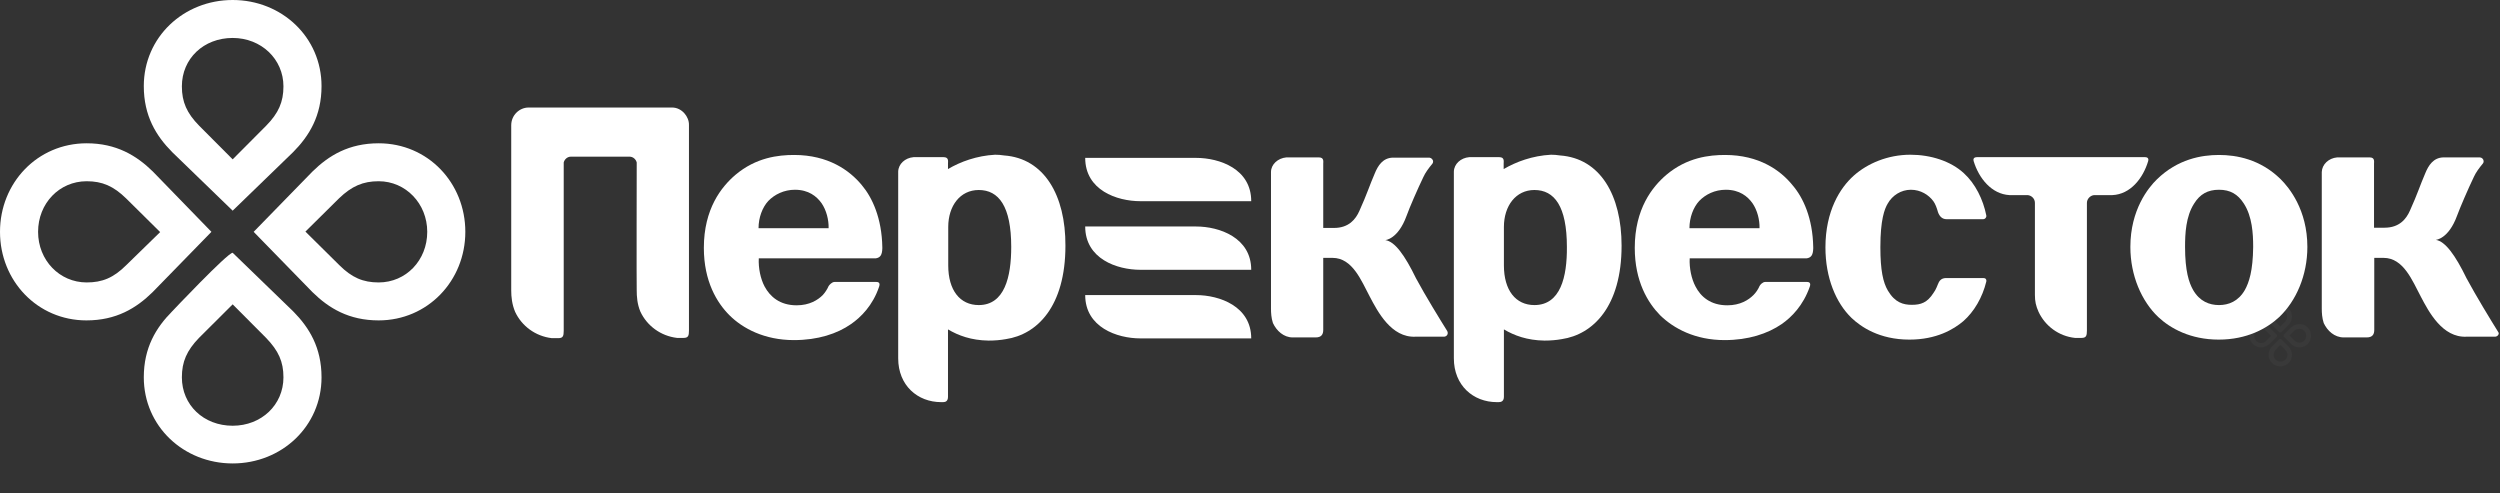 <?xml version="1.0" encoding="UTF-8"?> <svg xmlns="http://www.w3.org/2000/svg" width="436" height="86" viewBox="0 0 436 86" fill="none"><rect x="0" y="0" width="436" height="86" fill="#333333" stroke="none"/> <path d="M66.038 24.99C60.844 24.99 57.352 27.111 54.5 29.911L44.238 40.433L54.5 50.955C57.352 53.755 60.844 55.877 66.038 55.877C74.597 55.877 81.153 48.961 81.153 40.433C81.153 31.905 74.639 24.99 66.038 24.99ZM66.038 31.608C70.764 31.608 74.511 35.512 74.511 40.433C74.511 45.397 70.807 49.258 66.038 49.258C63.313 49.258 61.355 48.41 59.183 46.246L53.265 40.391L59.141 34.578C61.355 32.457 63.313 31.608 66.038 31.608Z" fill="white"></path> <path d="M15.115 24.99C6.514 24.99 0 31.905 0 40.433C0 48.961 6.514 55.877 15.073 55.877C20.267 55.877 23.759 53.755 26.611 50.955L36.873 40.433L26.654 29.911C23.801 27.111 20.267 24.99 15.115 24.99ZM15.115 31.608C17.84 31.608 19.799 32.457 22.013 34.621L27.931 40.476L22.013 46.246C19.799 48.452 17.84 49.258 15.115 49.258C10.389 49.258 6.642 45.397 6.642 40.433C6.642 35.469 10.347 31.608 15.115 31.608Z" fill="white"></path> <path d="M40.577 44.082C39.682 44.082 30.017 54.307 30.017 54.307C27.207 57.15 25.078 60.629 25.078 65.805C25.078 74.333 32.018 80.824 40.577 80.824C49.135 80.824 56.075 74.333 56.075 65.805C56.075 60.629 53.946 57.15 51.136 54.307L40.577 44.082ZM40.577 53.077L46.41 58.932C48.581 61.18 49.433 63.089 49.433 65.805C49.433 70.599 45.601 74.248 40.577 74.248C35.51 74.248 31.72 70.641 31.72 65.805C31.72 63.089 32.572 61.138 34.701 58.932L40.577 53.077Z" fill="white"></path> <path d="M40.577 0C32.018 0 25.078 6.491 25.078 15.019C25.078 20.195 27.207 23.674 30.017 26.517L40.577 36.742L51.136 26.517C53.946 23.674 56.075 20.195 56.075 15.019C56.075 6.491 49.135 0 40.577 0ZM40.577 6.619C45.558 6.619 49.433 10.31 49.433 15.062C49.433 17.777 48.581 19.729 46.41 21.935L40.577 27.79L34.743 21.935C32.572 19.729 31.72 17.777 31.72 15.062C31.72 10.225 35.51 6.619 40.577 6.619Z" fill="white"></path> <g opacity="0.3"> <g opacity="0.3"> <path opacity="0.3" d="M401.043 56.513C400.361 56.513 399.893 56.81 399.51 57.15L398.403 58.253C398.318 58.338 398.232 58.422 398.232 58.55C398.232 58.677 398.318 58.762 398.403 58.847L399.51 59.95C399.893 60.332 400.361 60.586 401.043 60.586C402.192 60.586 403.044 59.695 403.044 58.55C403.044 57.404 402.192 56.513 401.043 56.513ZM401.043 57.362C401.681 57.362 402.192 57.871 402.192 58.55C402.192 59.228 401.681 59.738 401.043 59.738C400.659 59.738 400.404 59.61 400.106 59.313L399.297 58.507L400.106 57.701C400.404 57.447 400.659 57.362 401.043 57.362Z" fill="white"></path> <path opacity="0.3" d="M394.316 56.513C393.209 56.513 392.314 57.404 392.314 58.55C392.314 59.695 393.166 60.586 394.316 60.586C394.997 60.586 395.465 60.289 395.848 59.95L396.955 58.847C397.041 58.762 397.126 58.677 397.126 58.55C397.126 58.422 397.083 58.338 396.955 58.253L395.848 57.15C395.465 56.768 394.997 56.513 394.316 56.513ZM394.316 57.362C394.699 57.362 394.954 57.489 395.252 57.786L396.061 58.592L395.252 59.398C394.954 59.695 394.699 59.822 394.316 59.822C393.677 59.822 393.166 59.271 393.166 58.635C393.166 57.871 393.677 57.362 394.316 57.362Z" fill="white"></path> <path opacity="0.3" d="M397.679 59.101C397.552 59.101 397.467 59.186 397.381 59.271L396.274 60.374C395.891 60.756 395.636 61.223 395.636 61.901C395.636 63.005 396.53 63.896 397.679 63.896C398.829 63.896 399.723 63.047 399.723 61.901C399.723 61.223 399.425 60.756 399.085 60.374L397.978 59.271C397.892 59.186 397.807 59.101 397.679 59.101ZM397.679 60.162L398.488 60.968C398.787 61.265 398.914 61.52 398.914 61.901C398.914 62.538 398.403 63.047 397.722 63.047C397.041 63.047 396.53 62.538 396.53 61.901C396.53 61.52 396.658 61.265 396.913 60.968L397.679 60.162Z" fill="white"></path> <path opacity="0.3" d="M397.679 53.204C396.53 53.204 395.636 54.052 395.636 55.198C395.636 55.877 395.934 56.343 396.274 56.725L397.381 57.828C397.467 57.913 397.552 57.998 397.679 57.998C397.807 57.998 397.892 57.913 397.978 57.828L399.085 56.725C399.468 56.343 399.723 55.877 399.723 55.198C399.723 54.052 398.829 53.204 397.679 53.204ZM397.679 54.052C398.361 54.052 398.872 54.562 398.872 55.198C398.872 55.58 398.744 55.834 398.488 56.131L397.679 56.938L396.87 56.131C396.572 55.834 396.445 55.58 396.445 55.198C396.487 54.562 396.998 54.052 397.679 54.052Z" fill="white"></path> </g> </g> <path d="M170.695 53.204C167.417 53.204 165.373 50.616 165.373 46.288V39.584C165.373 35.893 167.459 33.136 170.695 33.136C174.187 33.136 176.358 35.978 176.358 43.064C176.358 48.282 175.209 53.204 170.695 53.204ZM175.123 27.111C174.57 27.026 174.059 26.984 173.548 26.984C170.355 27.153 167.459 28.214 165.33 29.487V28.511C165.33 28.129 165.501 27.408 164.564 27.408H159.327C157.837 27.535 156.687 28.596 156.645 29.911V35.427V62.495C156.645 67.205 160.008 70.132 164.138 70.132H164.479C164.905 70.132 165.33 69.962 165.33 69.199V57.446C167.119 58.507 169.375 59.356 172.398 59.398C173.505 59.398 174.485 59.313 175.421 59.144C180.871 58.337 185.811 53.458 185.811 42.851C185.853 34.069 182.106 27.62 175.123 27.111Z" fill="white"></path> <path d="M391.505 50.573C390.356 52.567 388.653 53.204 386.992 53.204C385.331 53.204 383.628 52.567 382.479 50.573C381.755 49.3 381.074 47.264 381.074 43.064C381.074 40.773 381.201 37.76 382.649 35.512C383.671 33.857 385.033 33.093 386.992 33.093C388.951 33.093 390.271 33.857 391.335 35.512C392.783 37.76 392.953 40.73 392.953 43.064C392.91 47.264 392.229 49.258 391.505 50.573ZM386.992 27.026C383.926 27.026 379.796 27.747 376.177 31.269C374.687 32.711 371.536 36.572 371.536 43.064C371.536 48.07 373.495 52.525 376.39 55.283C378.519 57.277 382.01 59.228 386.949 59.228C391.888 59.228 395.38 57.277 397.509 55.283C400.447 52.483 402.405 48.028 402.405 43.064C402.405 36.572 399.212 32.711 397.764 31.269C394.188 27.747 390.015 27.026 386.992 27.026Z" fill="white"></path> <path d="M333.259 33.093C334.962 33.093 336.367 33.984 337.176 35.087C337.517 35.554 337.772 36.233 337.985 36.996C338.24 37.718 338.709 38.227 339.475 38.227H345.862C346.203 38.227 346.458 37.93 346.415 37.59C345.862 34.79 344.499 32.032 342.498 30.208C340.199 28.087 336.708 26.984 333.174 26.984C329.214 26.984 325.68 28.511 323.296 30.632C320.911 32.754 318.356 36.784 318.356 43.148C318.356 48.452 320.187 52.822 322.912 55.452C324.53 56.98 327.724 59.228 333.003 59.228C337.729 59.228 340.71 57.446 342.413 56.004C344.287 54.349 345.734 51.888 346.415 49.088C346.458 48.876 346.415 48.494 345.905 48.494H339.305C338.538 48.537 338.198 48.961 337.942 49.64C337.942 49.64 337.9 49.725 337.857 49.852C337.857 49.894 337.857 49.894 337.815 49.937C337.815 49.979 337.772 50.022 337.772 50.064C337.602 50.446 337.431 50.785 337.176 51.125C336.112 52.779 335.004 53.161 333.429 53.161C331.939 53.161 330.491 52.779 329.256 50.7C328.405 49.258 327.937 47.137 327.937 43.106C327.937 38.312 328.66 36.445 329.214 35.511C330.023 34.069 331.556 33.093 333.259 33.093Z" fill="white"></path> <path d="M132.289 39.797C132.289 37.93 132.971 36.148 133.993 35.045C135.1 33.899 136.76 33.093 138.634 33.093C141.018 33.093 142.423 34.239 143.275 35.427C144.126 36.657 144.552 38.354 144.509 39.797H132.289ZM138.506 27.026C135.738 27.026 131.864 27.45 128.245 30.505C125.818 32.584 122.752 36.403 122.752 43.233C122.752 49.088 125.051 52.822 127.223 54.986C129.522 57.277 133.311 59.313 138.463 59.313C142.636 59.313 146 58.21 148.427 56.513C150.13 55.325 152.216 53.289 153.323 49.979C153.408 49.725 153.536 49.173 152.855 49.173H145.531C145.105 49.173 144.637 49.682 144.509 49.894C144.254 50.488 143.871 51.04 143.488 51.464C142.636 52.313 141.188 53.246 138.932 53.246C135.994 53.246 134.291 51.719 133.354 49.979C132.63 48.622 132.247 46.755 132.332 45.058H152.727C153.536 44.93 153.834 44.464 153.877 43.361C153.877 43.361 153.877 43.233 153.877 43.106C153.791 38.057 152.131 34.451 150.3 32.287C148.171 29.699 144.424 27.026 138.506 27.026Z" fill="white"></path> <path d="M246.953 48.537C244.994 44.506 243.248 42.088 241.588 41.876C241.588 41.876 243.802 41.748 245.292 37.675C245.803 36.233 247.251 32.924 248.23 30.887C248.571 30.123 249.167 29.317 249.805 28.554C249.89 28.469 249.933 28.299 249.933 28.172C249.933 27.832 249.635 27.535 249.294 27.493H242.908C241.162 27.535 240.31 28.893 239.757 30.251C238.82 32.414 238.437 33.772 237.074 36.784C236.436 38.227 235.244 39.754 232.646 39.754H230.773V28.554C230.773 28.172 230.943 27.45 230.006 27.45H224.344C222.853 27.578 221.661 28.681 221.661 29.996V53.84C221.661 54.519 221.704 55.452 222.002 56.343C222.64 57.701 223.875 58.847 225.451 58.847H229.453C230.475 58.847 230.773 58.295 230.773 57.531V44.973H232.391C235.882 44.973 237.415 48.961 238.905 51.761C240.268 54.349 242.652 58.931 246.867 58.719H251.892C252.232 58.677 252.488 58.422 252.488 58.083C252.488 57.956 252.445 57.871 252.403 57.743C251.21 55.834 248.571 51.549 246.953 48.537Z" fill="white"></path> <path d="M117.217 18.753H92.181C90.606 18.753 89.158 20.068 89.158 21.85C89.158 21.85 89.158 50.531 89.158 50.658C89.158 51.761 89.286 53.077 89.84 54.392C90.989 56.853 93.373 58.635 96.226 58.974H97.376C98.185 58.974 98.312 58.592 98.312 57.701V28.341C98.44 27.79 98.951 27.323 99.547 27.323H109.809C110.405 27.323 110.916 27.79 111.043 28.341C111.043 28.341 111.001 50.191 111.043 50.616C111.043 51.719 111.129 53.034 111.682 54.349C112.832 56.81 115.216 58.592 118.069 58.931H119.218C120.027 58.931 120.155 58.55 120.155 57.659V21.808C120.198 20.365 118.92 18.753 117.217 18.753Z" fill="white"></path> <path d="M374.644 28.087C374.729 27.79 374.687 27.408 374.091 27.408H344.797C344.158 27.408 344.116 27.79 344.201 28.087C345.095 31.057 347.309 33.857 350.46 34.027H353.653C354.334 34.111 354.888 34.663 354.888 35.384V51.422C354.888 52.567 355.058 53.331 355.527 54.392C356.676 56.852 359.061 58.634 361.871 58.931H363.02C363.829 58.931 363.957 58.55 363.957 57.659V35.384C363.957 34.705 364.511 34.111 365.192 34.027H368.385C371.536 33.899 373.75 31.099 374.644 28.087Z" fill="white"></path> <path d="M435.617 57.786C434.425 55.877 431.785 51.549 430.167 48.537C428.208 44.506 426.463 42.088 424.802 41.833C424.802 41.833 427.016 41.706 428.506 37.633C429.017 36.233 430.465 32.881 431.444 30.845C431.785 30.081 432.381 29.275 433.02 28.511C433.105 28.426 433.147 28.257 433.147 28.129C433.147 27.79 432.892 27.493 432.509 27.45H426.122C424.376 27.493 423.525 28.851 422.971 30.208C422.034 32.372 421.651 33.73 420.289 36.742C419.65 38.184 418.458 39.712 415.861 39.712H414.03V28.554C414.03 28.172 414.2 27.45 413.263 27.45H407.6C406.11 27.578 404.961 28.681 404.918 29.996V53.84C404.918 54.519 404.961 55.452 405.259 56.343C405.897 57.701 407.132 58.847 408.75 58.847H412.752C413.774 58.847 414.072 58.295 414.072 57.531V44.973H415.69C419.182 44.973 420.714 48.961 422.205 51.761C423.567 54.349 425.952 58.931 430.167 58.719H435.191C435.532 58.677 435.787 58.422 435.787 58.083C435.702 57.956 435.659 57.871 435.617 57.786Z" fill="white"></path> <path d="M267.604 53.204C264.325 53.204 262.281 50.616 262.281 46.288V39.584C262.281 35.893 264.368 33.136 267.604 33.136C271.095 33.136 273.266 35.978 273.266 43.064C273.309 48.282 272.159 53.204 267.604 53.204ZM272.074 27.111C271.521 27.026 271.01 26.984 270.499 26.984C267.263 27.153 264.41 28.214 262.239 29.487V28.511C262.239 28.129 262.409 27.408 261.472 27.408H256.235C254.745 27.535 253.595 28.596 253.553 29.911V35.427V62.495C253.553 67.205 256.916 70.132 261.046 70.132H261.387C261.813 70.132 262.281 69.962 262.281 69.199V57.446C264.07 58.507 266.326 59.356 269.349 59.398C270.414 59.398 271.436 59.313 272.372 59.144C277.822 58.337 282.804 53.458 282.804 42.851C282.804 34.069 279.1 27.62 272.074 27.111Z" fill="white"></path> <path d="M294.64 39.797C294.64 37.93 295.321 36.148 296.343 35.045C297.45 33.899 299.068 33.093 300.984 33.093C303.369 33.093 304.774 34.239 305.625 35.427C306.477 36.657 306.903 38.354 306.86 39.797H294.64ZM300.856 27.026C298.089 27.026 294.214 27.45 290.595 30.505C288.168 32.584 285.103 36.403 285.103 43.233C285.103 49.088 287.402 52.822 289.531 54.986C291.872 57.277 295.619 59.313 300.771 59.313C304.901 59.313 308.265 58.21 310.735 56.513C312.438 55.325 314.481 53.289 315.631 49.979C315.716 49.725 315.844 49.173 315.163 49.173H307.839C307.413 49.173 306.945 49.682 306.86 49.894C306.605 50.488 306.221 51.04 305.796 51.464C304.944 52.313 303.496 53.246 301.24 53.246C298.302 53.246 296.599 51.719 295.705 49.979C294.981 48.622 294.597 46.755 294.683 45.058H315.078C315.887 44.93 316.185 44.464 316.227 43.361V43.106C316.142 38.057 314.481 34.451 312.608 32.287C310.522 29.699 306.775 27.026 300.856 27.026Z" fill="white"></path> <path d="M208.59 27.535H193.986H189.26C189.26 33.178 194.795 35.087 198.882 35.087H212.039H218.213C218.213 29.445 212.678 27.535 208.59 27.535Z" fill="white"></path> <path d="M208.59 39.5H193.986H189.26C189.26 45.143 194.795 47.052 198.882 47.052H212.039H218.213C218.213 41.451 212.678 39.5 208.59 39.5Z" fill="white"></path> <path d="M208.59 51.464H193.986H189.26C189.26 57.065 194.795 59.016 198.882 59.016H212.039H218.213C218.213 53.416 212.678 51.464 208.59 51.464Z" fill="white"></path> </svg> 